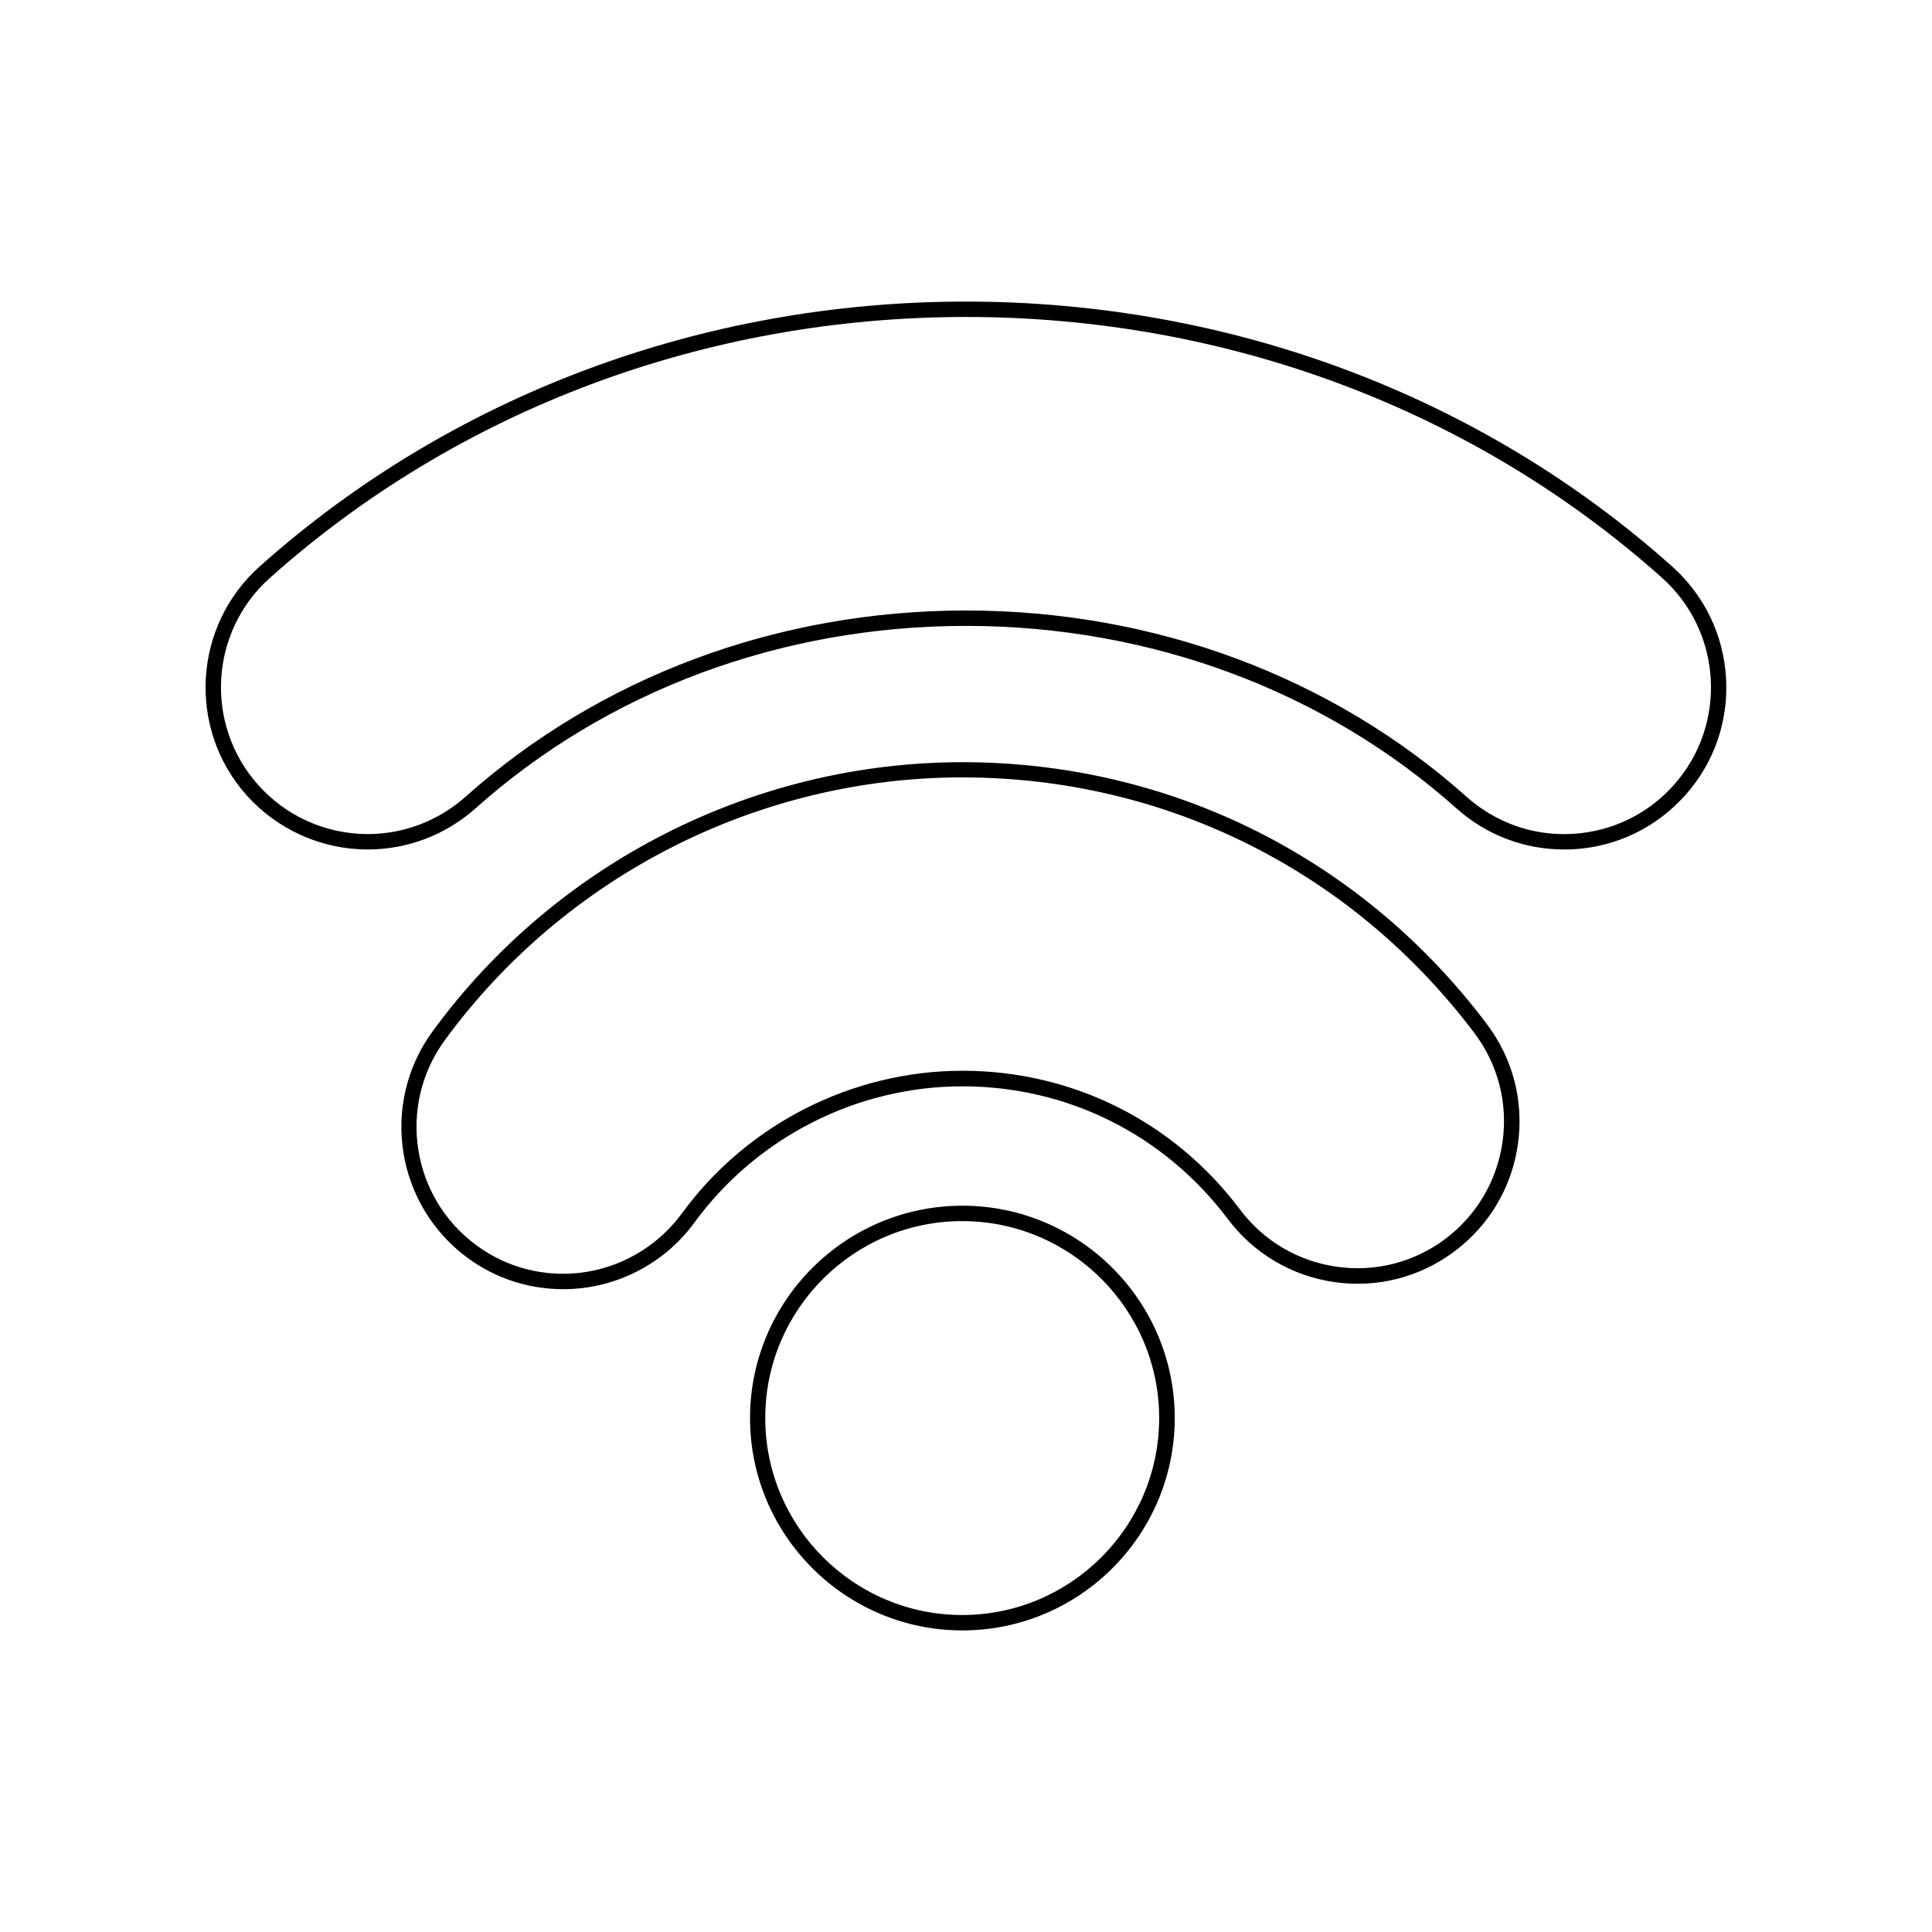 <?xml version="1.0" encoding="UTF-8"?>
<!-- Uploaded to: SVG Repo, www.svgrepo.com, Generator: SVG Repo Mixer Tools -->
<svg fill="#000000" width="800px" height="800px" version="1.1" viewBox="144 144 512 512" xmlns="http://www.w3.org/2000/svg">
 <g>
  <path d="m455.32 519.8c0-31.035-25.242-56.277-56.277-56.277-31.035 0-56.277 25.242-56.277 56.277 0 31.035 25.242 56.277 56.277 56.277 31.035-0.004 56.277-25.242 56.277-56.277zm-108.52 0c0-28.766 23.426-52.195 52.195-52.195 28.766 0 52.195 23.426 52.195 52.195 0 28.766-23.426 52.195-52.195 52.195-28.77 0-52.195-23.43-52.195-52.195z"/>
  <path d="m469.38 467.05c6.902 9.168 16.977 15.113 28.312 16.727 11.387 1.613 22.672-1.309 31.84-8.211 9.168-6.902 15.113-16.93 16.727-28.312 1.613-11.387-1.309-22.672-8.211-31.84-33.199-44.133-83.883-69.426-139-69.426-55.27 0-107.77 26.652-140.41 71.34-14.008 19.145-9.773 46.047 9.32 60.055 7.406 5.441 16.172 8.262 25.34 8.262 13.703 0 26.652-6.602 34.711-17.633 16.523-22.621 43.074-36.125 71.039-36.125 27.859 0 53.504 12.797 70.332 35.164zm-144.7-1.461c-7.305 9.977-19.043 15.973-31.438 15.973-8.262 0-16.223-2.57-22.922-7.508-17.332-12.645-21.109-37.031-8.465-54.359 31.891-43.629 83.129-69.676 137.14-69.676 53.855 0 103.33 24.738 135.78 67.812 6.246 8.312 8.867 18.539 7.406 28.816-1.461 10.277-6.852 19.398-15.113 25.645-8.312 6.246-18.539 8.867-28.816 7.406s-19.398-6.852-25.645-15.164c-17.582-23.375-44.387-36.777-73.605-36.777-29.227 0.047-57.035 14.152-74.316 37.832z"/>
  <path d="m209.36 354.76c8.16 9.117 19.852 14.359 32.094 14.359 10.578 0 20.707-3.879 28.617-10.934 34.914-31.188 81.062-48.316 129.93-48.316s95.02 17.18 129.93 48.316c7.961 7.106 17.984 10.934 28.566 10.934 0.805 0 1.664 0 2.469-0.051 11.438-0.656 21.965-5.742 29.625-14.309 7.656-8.566 11.488-19.598 10.832-31.035s-5.742-21.965-14.309-29.625c-50.637-45.242-117.09-70.18-187.12-70.18-70.031 0-136.48 24.938-187.16 70.18-17.688 15.77-19.25 42.977-3.481 60.66zm190.64-126.76c69.023 0 134.52 24.535 184.45 69.121 16.02 14.309 17.383 38.945 3.125 54.914-6.902 7.758-16.426 12.344-26.801 12.949-10.379 0.605-20.355-2.922-28.113-9.824-35.676-31.836-82.781-49.371-132.66-49.371-49.879 0-96.984 17.531-132.65 49.375-7.152 6.348-16.324 9.875-25.895 9.875-11.082 0-21.664-4.734-29.02-13-14.309-16.02-12.898-40.656 3.125-54.914 49.922-44.586 115.42-69.125 184.44-69.125z"/>
 </g>
</svg>